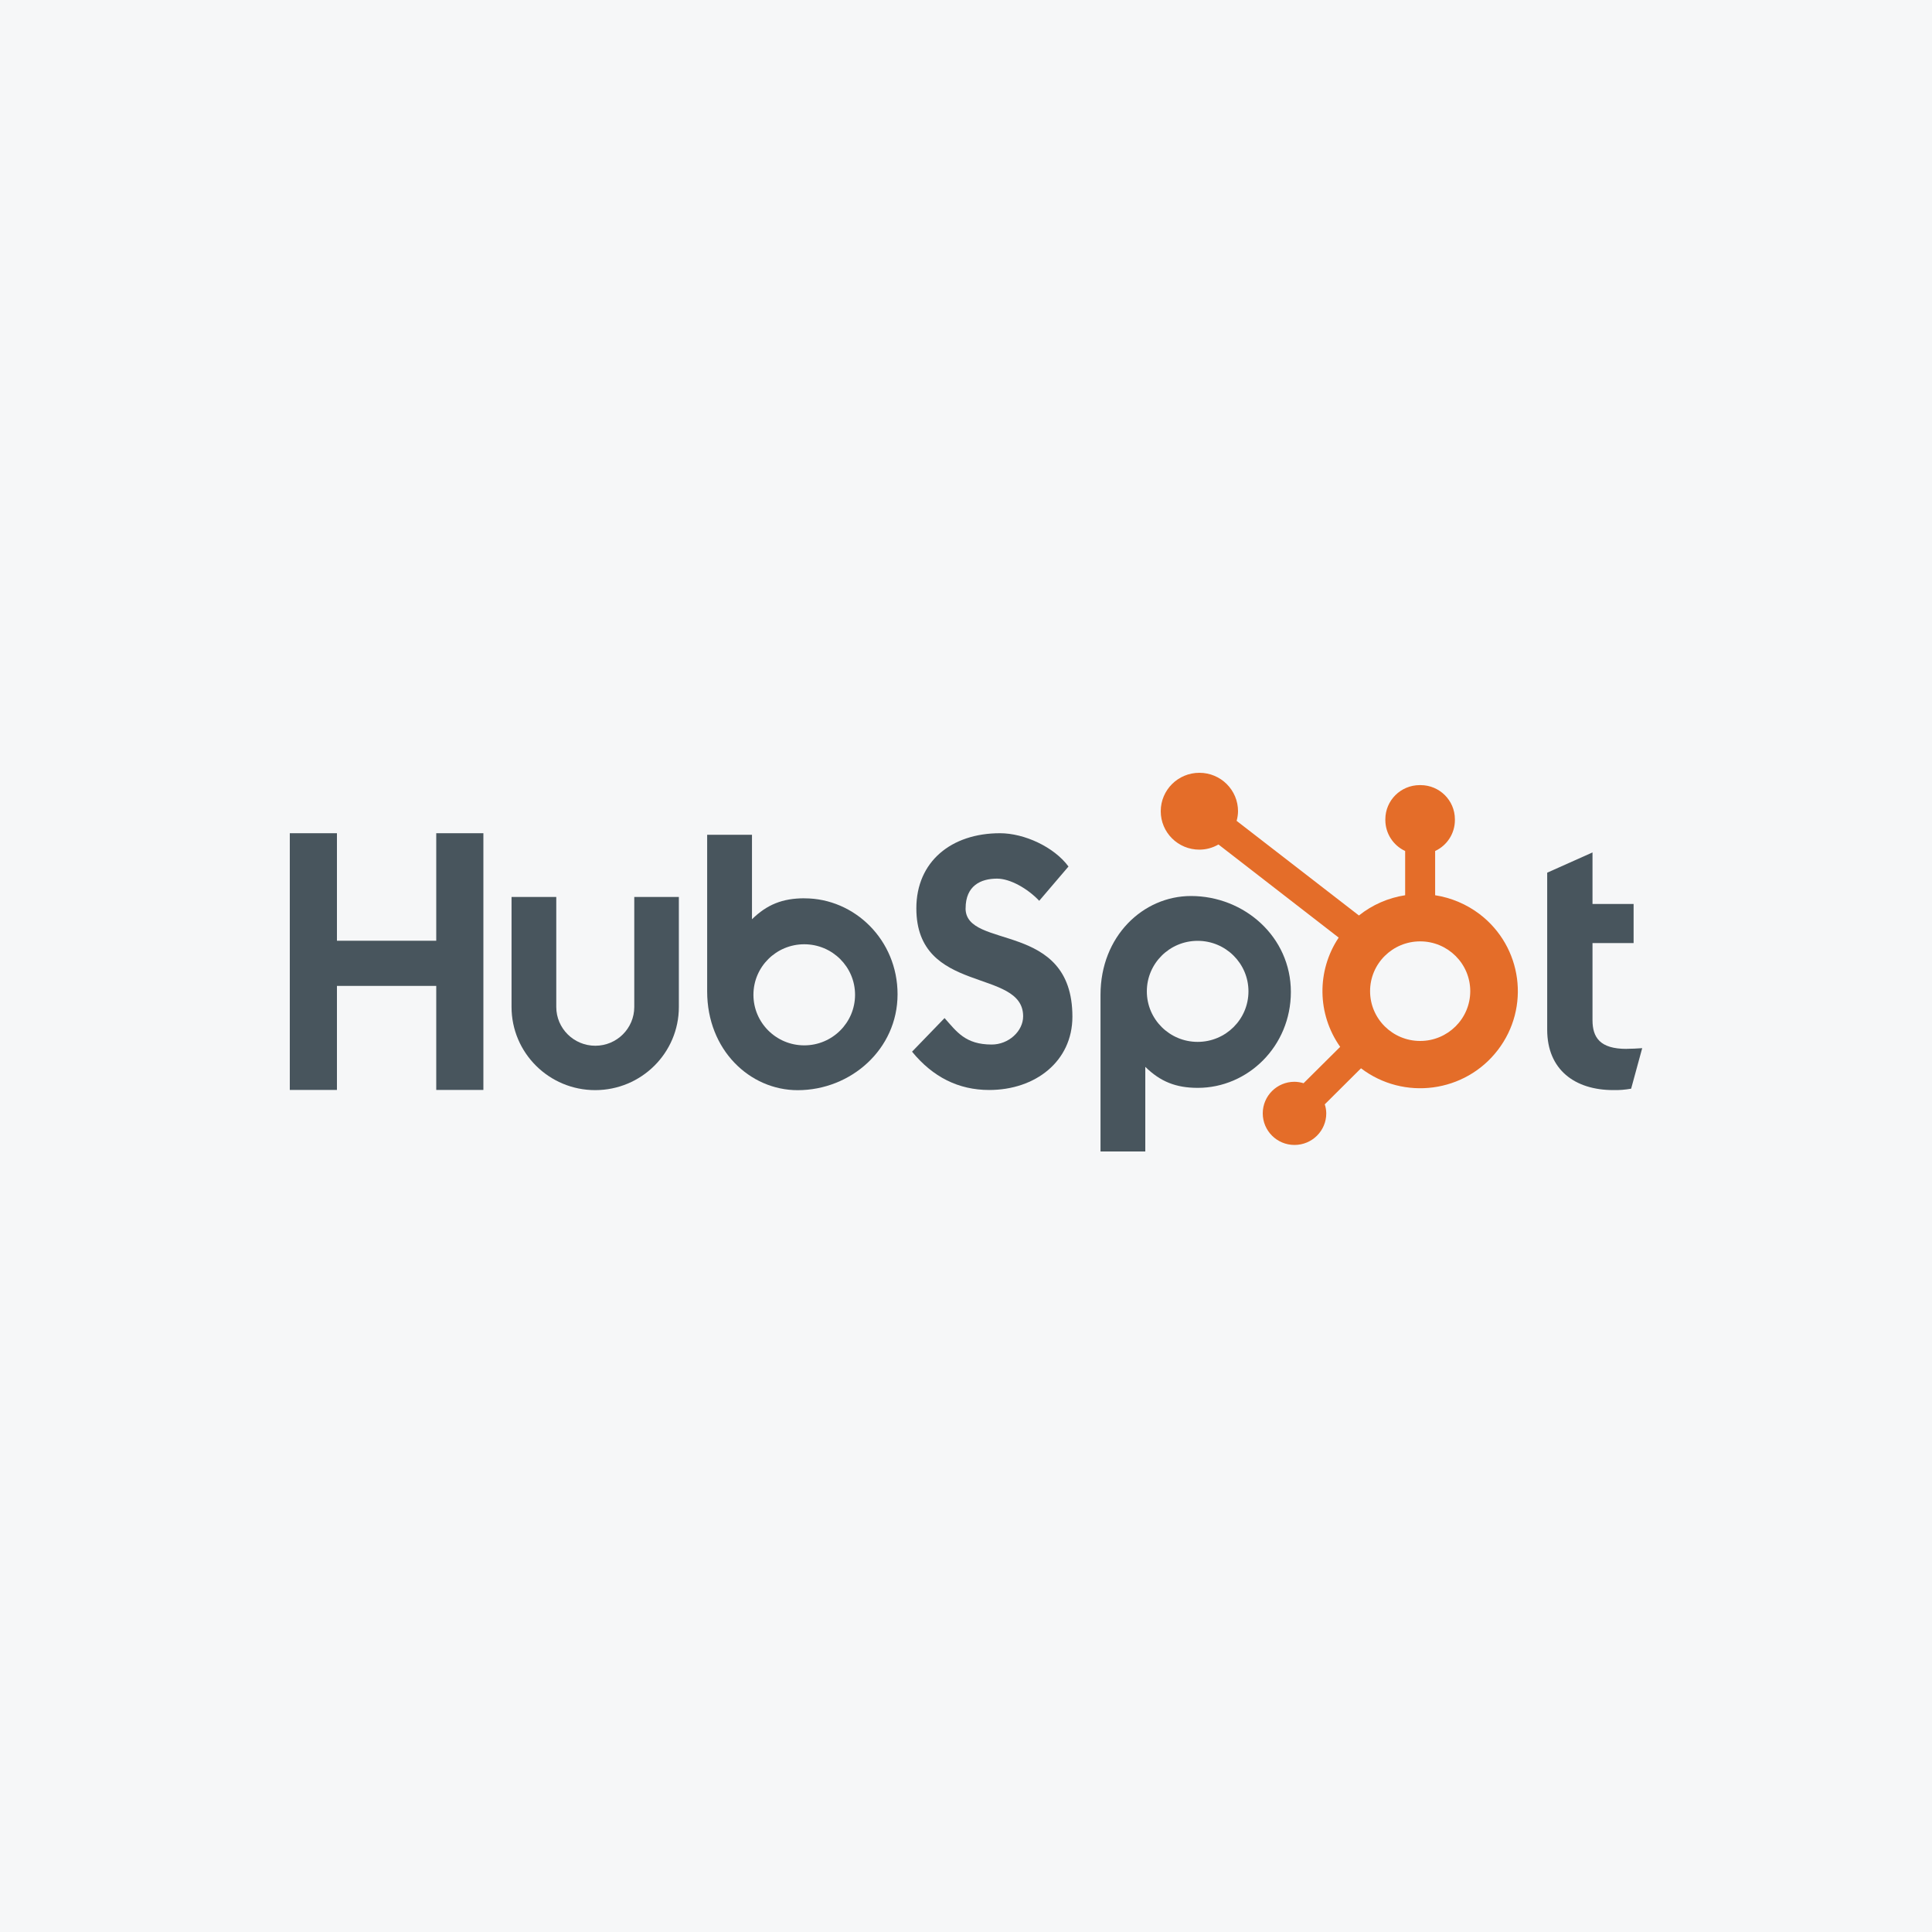 <svg width="40" height="40" viewBox="0 0 40 40" fill="none" xmlns="http://www.w3.org/2000/svg">
<rect width="40" height="40" fill="#F6F7F8"/>
<path fill-rule="evenodd" clip-rule="evenodd" d="M9.032 17.251V19.477H6.976V17.251H6V22.566H6.976V20.412H9.032V22.566H10.008V17.251H9.032Z" fill="#48555D"/>
<path fill-rule="evenodd" clip-rule="evenodd" d="M13.132 20.848C13.132 21.291 12.771 21.651 12.325 21.651C11.879 21.651 11.517 21.291 11.517 20.848V18.571H10.591V20.848C10.591 21.799 11.367 22.57 12.323 22.57C13.28 22.569 14.055 21.799 14.055 20.848V18.571H13.132V20.848Z" fill="#48555D"/>
<path fill-rule="evenodd" clip-rule="evenodd" d="M19.992 18.806C19.992 18.339 20.303 18.191 20.643 18.191C20.917 18.191 21.279 18.399 21.516 18.65L22.122 17.94C21.82 17.532 21.205 17.251 20.703 17.251C19.698 17.251 18.972 17.836 18.972 18.806C18.972 20.605 21.183 20.034 21.183 21.041C21.183 21.352 20.88 21.626 20.533 21.626C19.985 21.626 19.808 21.36 19.556 21.078L18.883 21.774C19.314 22.3 19.845 22.567 20.481 22.567C21.435 22.567 22.203 21.974 22.203 21.049C22.203 19.051 19.991 19.672 19.991 18.806" fill="#48555D"/>
<path fill-rule="evenodd" clip-rule="evenodd" d="M33.674 21.716C33.127 21.716 32.971 21.481 32.971 21.12V19.525H33.822V18.716H32.971V17.649L32.033 18.068V21.319C32.033 22.15 32.609 22.569 33.401 22.569C33.525 22.572 33.648 22.562 33.771 22.54L34 21.701C33.896 21.708 33.778 21.715 33.674 21.715" fill="#48555D"/>
<path fill-rule="evenodd" clip-rule="evenodd" d="M16.651 21.643C16.07 21.643 15.599 21.174 15.599 20.596C15.599 20.018 16.07 19.55 16.651 19.55C17.232 19.55 17.703 20.018 17.703 20.596C17.703 21.174 17.232 21.643 16.651 21.643ZM16.657 18.598C16.198 18.598 15.878 18.73 15.569 19.032V17.283H14.641V20.526C14.641 21.739 15.524 22.571 16.515 22.571C17.615 22.571 18.583 21.724 18.583 20.585C18.583 19.46 17.692 18.599 16.657 18.599" fill="#48555D"/>
<path fill-rule="evenodd" clip-rule="evenodd" d="M25.848 20.525C25.848 21.103 25.377 21.571 24.796 21.571C24.215 21.571 23.744 21.103 23.744 20.525C23.744 19.947 24.215 19.479 24.796 19.479C25.377 19.479 25.848 19.947 25.848 20.525ZM26.726 20.537C26.726 19.395 25.76 18.551 24.658 18.551C23.667 18.551 22.785 19.382 22.785 20.596V23.84H23.712V22.088C24.021 22.39 24.341 22.523 24.799 22.523C25.835 22.523 26.726 21.662 26.726 20.537" fill="#48555D"/>
<path fill-rule="evenodd" clip-rule="evenodd" d="M29.403 21.552C28.83 21.552 28.366 21.09 28.366 20.521C28.366 19.951 28.83 19.49 29.403 19.49C29.975 19.49 30.44 19.951 30.44 20.521C30.44 21.09 29.975 21.552 29.403 21.552ZM29.713 18.535V17.619C29.962 17.503 30.121 17.255 30.122 16.982V16.961C30.121 16.572 29.805 16.256 29.413 16.255H29.392C29 16.256 28.683 16.572 28.682 16.961V16.982C28.684 17.255 28.843 17.503 29.092 17.619V18.535C28.741 18.589 28.412 18.733 28.135 18.954L25.603 16.995C25.621 16.93 25.631 16.864 25.632 16.797C25.633 16.357 25.275 16 24.833 16C24.391 15.999 24.032 16.355 24.032 16.795C24.031 17.234 24.389 17.591 24.831 17.591C24.97 17.591 25.106 17.554 25.227 17.484L27.716 19.412C27.257 20.1 27.269 20.998 27.747 21.674L26.989 22.427C26.929 22.408 26.865 22.398 26.801 22.397C26.438 22.397 26.144 22.689 26.144 23.051C26.144 23.412 26.438 23.705 26.801 23.705C27.165 23.705 27.459 23.412 27.459 23.051C27.458 22.987 27.448 22.924 27.428 22.864L28.178 22.118C29.065 22.792 30.333 22.623 31.01 21.741C31.688 20.859 31.518 19.598 30.631 18.924C30.363 18.721 30.047 18.587 29.713 18.535Z" fill="#E46D29"/>
</svg>
